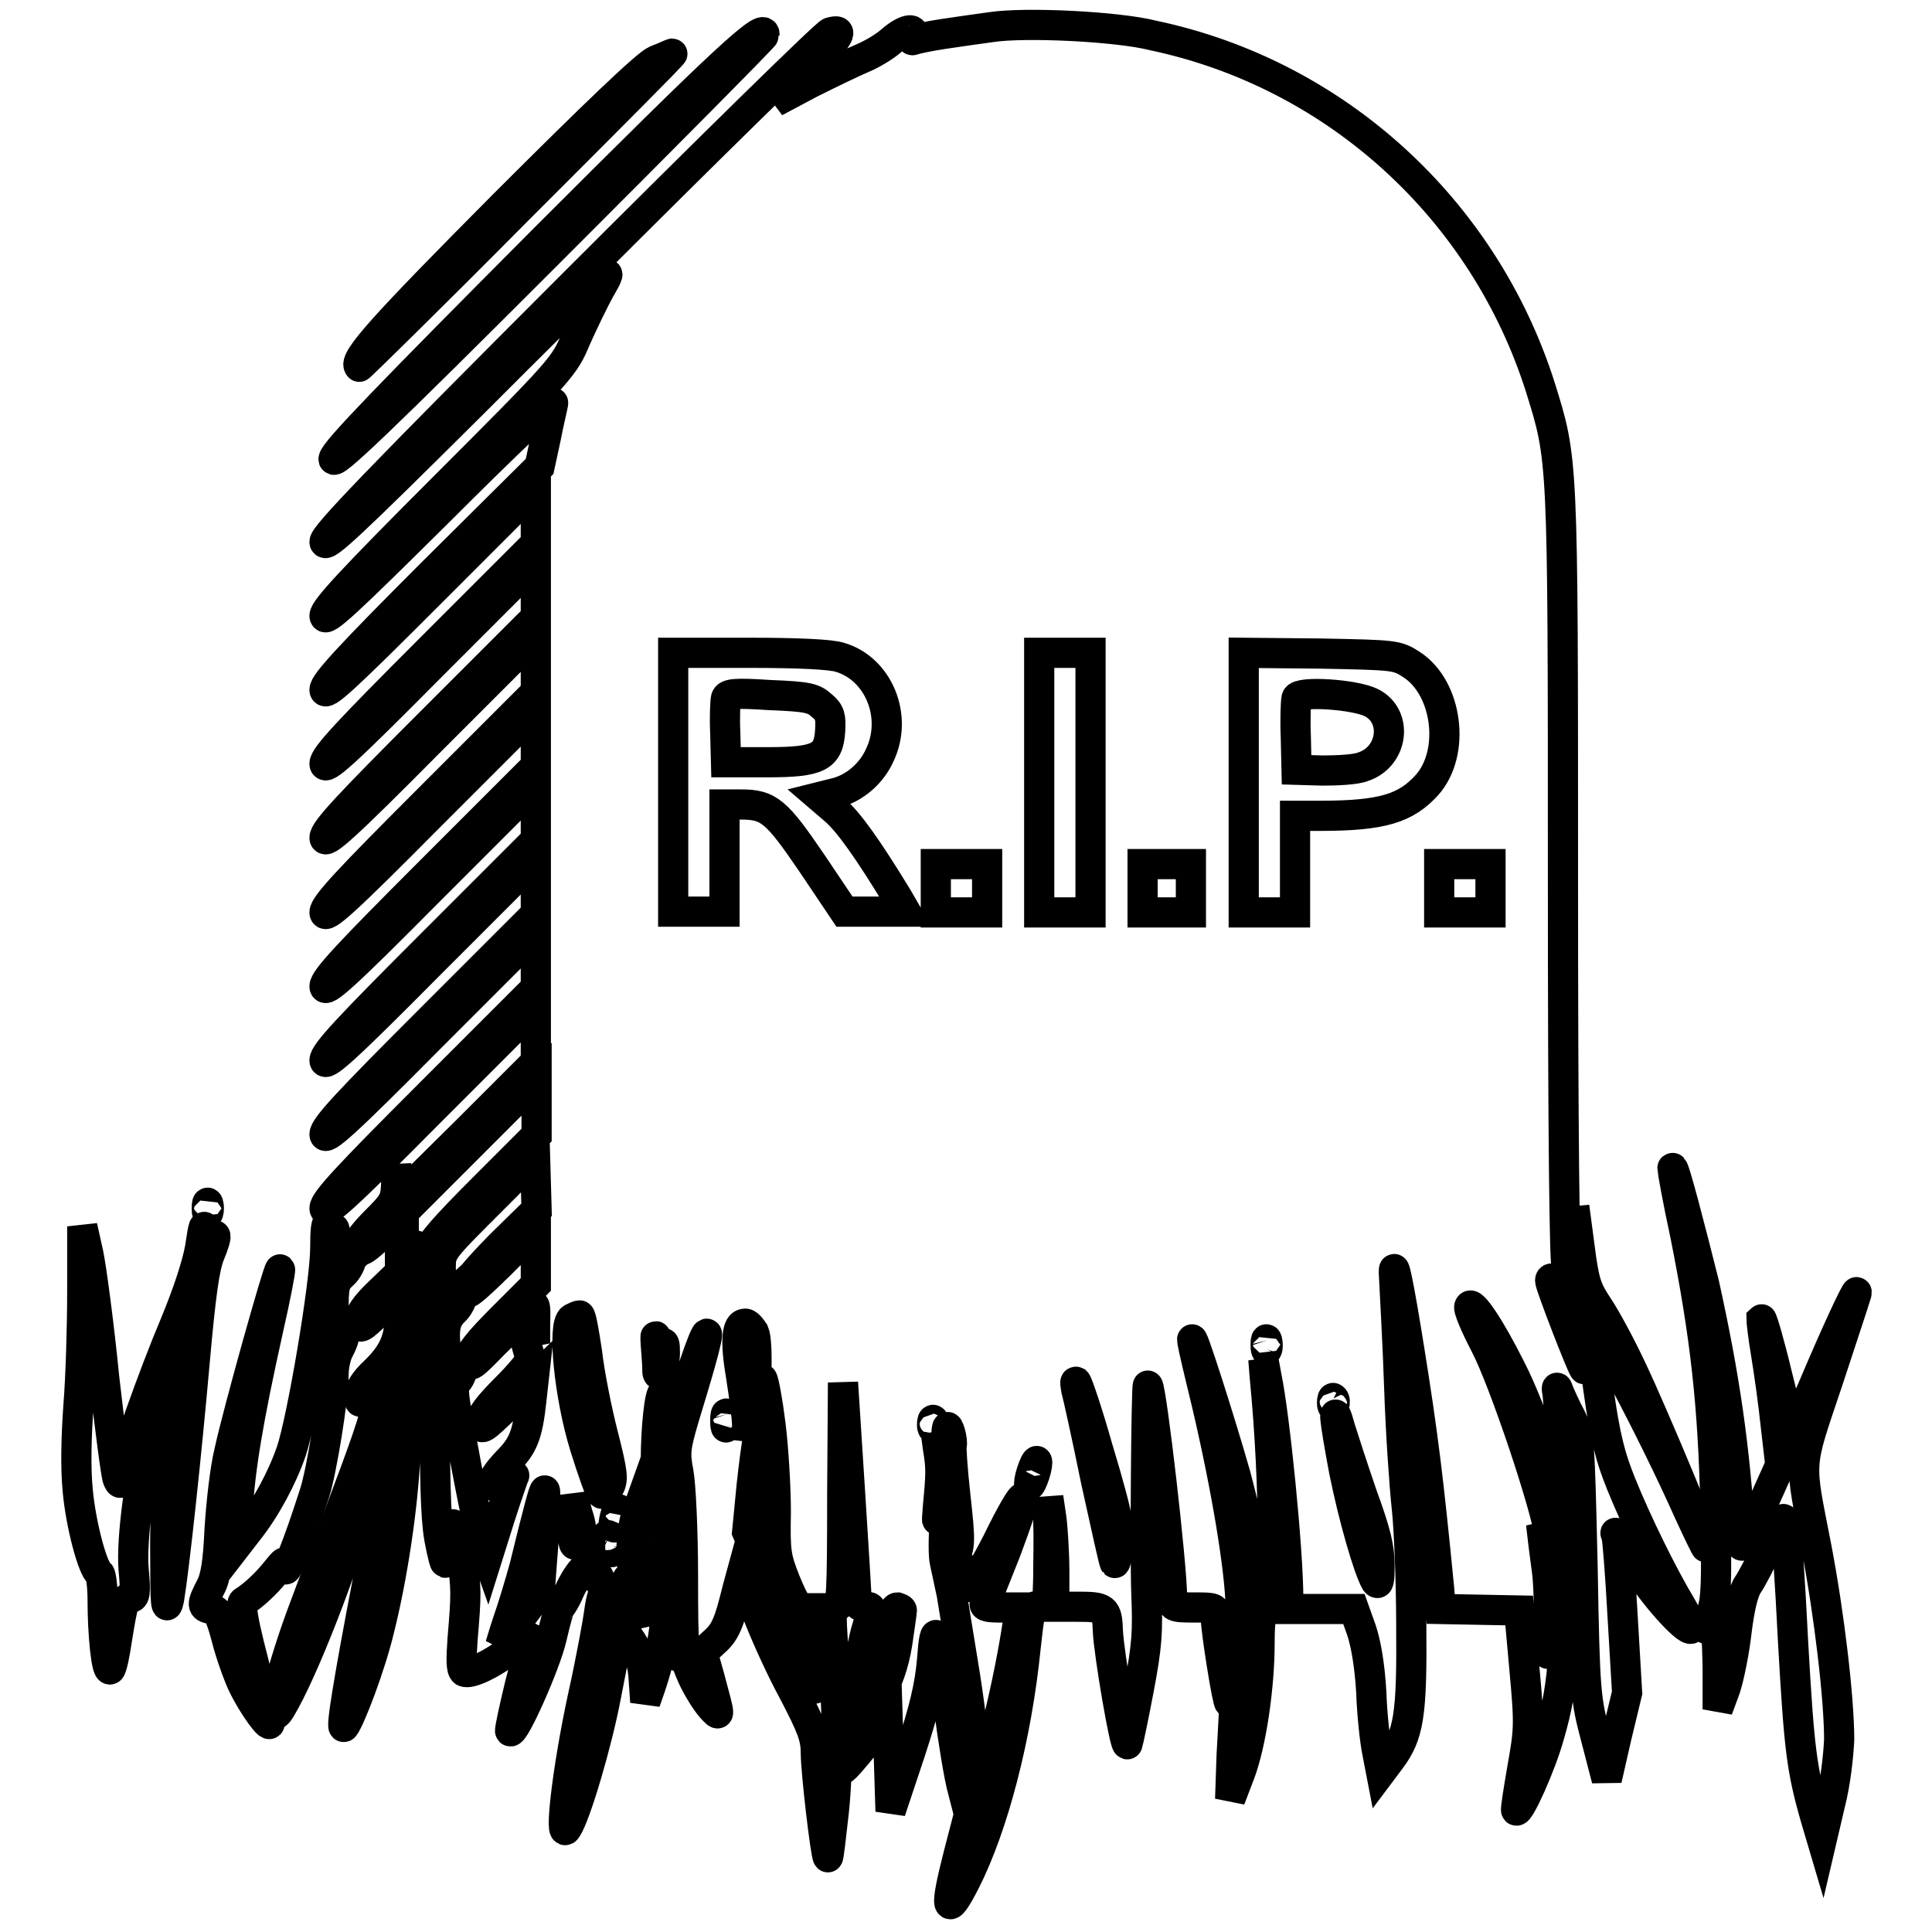 <?xml version="1.0" encoding="utf-8"?>
<!-- Svg Vector Icons : http://www.onlinewebfonts.com/icon -->
<!DOCTYPE svg PUBLIC "-//W3C//DTD SVG 1.1//EN" "http://www.w3.org/Graphics/SVG/1.1/DTD/svg11.dtd">
<svg version="1.1" xmlns="http://www.w3.org/2000/svg" xmlns:xlink="http://www.w3.org/1999/xlink" x="0px" y="0px" viewBox="0 0 256 256" enable-background="new 0 0 256 256" xml:space="preserve">
<g><g><g><path stroke-width="4" fill-opacity="0" stroke="#000000"  d="M131.3,3.6c-1.5,0.2-4.3,0.6-6.3,0.9c-2,0.3-3.8,0.7-4,0.8c-0.2,0.1-0.3-0.1-0.1-0.5c0.5-1.3-1.1-0.9-2.8,0.6c-0.9,0.8-2.6,1.8-3.8,2.3c-1.2,0.5-4.3,2-6.9,3.3l-4.7,2.5l4.4-4.4c4.2-4.2,4.9-5.4,2.9-4.8C109.4,4.5,94.1,19.5,76,37.6C50.1,63.5,43,70.9,43,71.8c0,1,3.6-2.4,19.4-18.1c18.3-18.3,19.3-19.2,17.4-15.9c-1.1,1.9-2.6,5.1-3.5,7.1c-1.5,3.6-1.8,4-17.4,19.6C46.6,76.8,43,80.7,43,81.6c0,1,2.7-1.5,15.3-14c8.4-8.4,15.1-14.8,15-14.2s-0.6,2.6-1,4.7l-0.8,3.7L57.2,76C46.2,87,43,90.5,43,91.4c0,1,2.5-1.3,14-12.8l14-14v3.7v3.7L57,86c-10.8,10.8-14,14.2-14,15.2s2.5-1.2,14-12.8l14-14v3.7v3.7l-14,14c-10.8,10.8-14,14.2-14,15.2s2.5-1.2,14-12.8l14-14V88v3.7l-14,14c-10.8,10.8-14,14.2-14,15.2c0,1,2.5-1.2,14-12.8l14-14v3.7v3.7l-14,14c-10.8,10.8-14,14.2-14,15.2c0,1,2.5-1.2,14-12.8l14-14v3.7v3.7l-14,14c-10.8,10.8-14,14.2-14,15.2c0,1,2.5-1.2,14-12.8l14-14v3.7v3.7l-14,14c-10.8,10.8-14,14.2-14,15.2c0,1,2.5-1.2,14-12.8l14-14v3.7v3.7l-14,14c-10.8,10.8-14,14.2-14,15.2c0,1,2.5-1.2,14-12.8l14-14v3.7v3.7l-9,9l-9.1,9l-0.2-2.2l-0.2-2.2l0,2.5c-0.1,2.3-0.3,2.6-2.8,5.1c-1.5,1.5-2.7,3.1-2.7,3.7c0,0.8,0.1,0.8,0.5,0.2c0.2-0.4,0.5-0.5,0.5-0.2c0,0.2,1.1-0.6,2.5-2l2.5-2.4v3.7v3.7l-2.7,2.6c-1.9,1.8-2.7,3-2.7,3.9c0,1.1,0.2,1,2.7-1.4l2.7-2.6v2.8c0,3.5-0.8,5.4-3.4,7.9c-1.3,1.2-2,2.4-2,3.1c0,1.2,0,1.2,1.8-0.5c1-0.9,1.7-1.3,1.5-0.9s-0.8,2.4-1.4,4.4c-1,3.4-2.3,6.8-9.1,24.9c-3.3,8.7-5.2,16.9-3.2,13.6c2.9-4.8,8.3-18.6,10.8-27.7c0.9-3.1,1.7-5.9,1.8-6.2c0.1-0.3,0.5-0.5,1-0.3c1,0.4,0.8,2.1-2,16.9c-2.6,13.5-3.7,20.3-3.2,19.7c0.8-1,3.5-8.1,4.6-12.7c1.8-7.1,3.2-16.5,3.5-23.3c0.6-11.9,0.8-13.7,1.8-14.5c0.5-0.4,0.9-1.4,0.9-2.1v-1.2l-1.2,1.1l-1.2,1.1v-1.1c0-2.4,1.1-7.4,1.8-7.9c0.7-0.6,1-3.1,0.2-2.7c-0.2,0.2-0.6,0-0.7-0.3c-0.1-0.3-0.3-0.1-0.3,0.4c0,0.6-0.2,1.2-0.5,1.3c-0.6,0.4-1-1.4-1-4.1v-2.2l8.8-8.8l8.8-8.8v3.7v3.7l-7.1,7.1c-5.1,5.1-7.1,7.4-7.1,8.2c0,0.6,0.2,1,0.4,0.9c0.2-0.1,0.4,7.3,0.3,16.5c0,12.7,0.1,17.7,0.6,20.7c0.4,2.2,0.8,3.6,0.8,3.2c0.1-0.4,0.3-1.8,0.4-3.1c0.4-3.2,1.1-2.4,1.8,2.4c0.6,4.2,0.6,4.9,0.1,10.8c-0.2,2.8-0.2,4.1,0.2,4.4c0.8,0.4,3.7-1,6.3-3c1.2-1,2.2-1.6,2.4-1.5c0.1,0.1-0.4,2.9-1.3,6.2c-0.8,3.3-1.4,6.1-1.3,6.2c0.5,0.5,4.7-8.9,5.5-12.4c0.5-2.2,1-4,1.2-4.1c0.1-0.1,0.7-1,1.1-2c0.4-0.9,1.2-2.3,1.8-2.9l1-1.2v1.2c0,0.9,0.1,1,0.4,0.6c0.3-0.5,0.5-0.2,1,0.9c0.3,0.9,0.4,1.8,0.2,2.1c-0.1,0.2-0.3,1.2-0.4,2c-0.1,0.9-1,6-2.2,11.4c-2.1,9.8-3.1,19-2.1,17.3c1.2-1.8,4-11.3,5.2-17.6c0.7-3.6,1.4-7.3,1.6-8l0.3-1.4l1.5,2.2c1,1.6,1.5,2.9,1.6,5.1l0.2,2.9l0.7-2c1.4-4.2,2-7.2,2.4-14.2c0.3-4.3-0.2-14.4-0.6-13.2c-0.6,1.6-1.1,0.3-1.1-2.5c0-4.3,0.5-9.1,1-9.1c0.2,0,0.4,0.5,0.4,1.1c0,0.6,0.1,1.7,0.3,2.3c0.3,1.1,0.3,1.1,1-0.5c0.4-0.9,1.5-3.9,2.4-6.6c1.8-5.3,2.3-5.5,0.8-0.2c-0.5,1.8-1.5,5.1-2.2,7.4c-1.1,3.8-1.2,4.5-0.7,7.1c0.3,1.6,0.6,7.8,0.6,13.7c0,10.5,0.1,10.8,1.3,13.5c0.7,1.5,1.8,3.2,2.4,3.9c1.3,1.4,1.3,1.6-0.2-4l-0.9-3.2l1.5-1.4c1.5-1.3,2-2.5,3.1-7l0.6-2.2l1.9,5c1,2.7,3.2,7.6,4.9,10.7c2.5,4.8,3,6.1,3,8.2c0,2.4,1.3,13.5,1.6,13.8c0.1,0.1,0.4-2.7,0.8-6.2c0.6-6,0.5-12.5-0.2-23.2c-0.2-3.2-0.1-3.8,0.5-3.8c0.7,0,0.8-1.7,0.8-14.9l0.1-14.8l0.9,14c0.5,7.7,0.9,14.4,0.9,14.8c0,0.5,0.4,0.9,1,0.9c1.2,0,1.2,0,0.2,3.4c-0.8,3-3.2,17.8-3,18.1c0.1,0.1,1.5-1.5,3.1-3.5l2.8-3.7l0.2,6.4l0.2,6.4l2.6-7.8c1.9-5.8,2.6-8.8,2.9-12.2c0.4-5.6,0.8-4.6,2.2,6.1c0.6,4.5,1.4,9.5,1.9,11.2l0.8,3.1l-1.4,5.4c-1.9,7.4-1.6,8.4,0.9,3.5c3.7-7.3,6.8-19.1,8-31c0.6-5.3,0.6-5.5,1.8-5.5c1.1,0,1.1-0.1,1.2-3.8c0-2.1,0.1-5.3,0-7.2v-3.4l0.4,2.7c0.2,1.5,0.4,4.8,0.4,7.2l0,4.6h3.1c3.6,0,3.9,0.2,4,3.2c0.1,2.8,2.3,15.7,2.6,15c0.1-0.3,0.8-3.6,1.5-7.3c1.1-5.8,1.2-7.6,1-12.6c-0.2-5.3,0-27.9,0.2-27.6c0.5,0.6,3.2,23.8,3.2,28c0,1.3,0,1.4,2.9,1.4c2.8,0,2.9,0,2.9,1.3c0,1.8,1.6,11.6,1.8,11.3c0.1-0.1,0.4-1.6,0.6-3.3l0.4-3.1l-0.2,3.7c-0.1,2-0.3,6.3-0.5,9.6l-0.2,5.9l1.3-3.4c1.5-4,2.6-11.5,2.6-17.3c0-3,0.2-4.1,0.7-4.3c1.4-0.5,1.4-16.4,0-30.8l-0.2-2.5l0.4,2.2c1.1,5.2,2.9,23.1,2.9,29.5v1.4h4.4h4.3l1,2.8c0.6,1.8,1.1,4.7,1.3,8.2c0.1,3,0.5,6.6,0.8,8l0.5,2.6l1.2-1.6c2.5-3.3,2.9-6,2.8-17.8c0-5.9-0.3-13-0.6-15.7c-0.3-2.7-0.8-9.9-1-15.9c-0.2-6.1-0.6-12.8-0.7-15c-0.1-2.3,0.7,1.7,2,9.8c1.9,11.8,2.6,17.7,4,32l0.2,2.6l5.2,0.1l5.2,0.1l0.7,7.8c0.7,7.5,0.6,8.1-0.3,13.2c-0.5,2.9-0.9,5.4-0.8,5.5c0.4,0.4,3.3-6,4.4-10c2-6.8,2.4-12.9,1.8-29.2c-0.2-7.9-0.6-15.2-0.7-15.9c-0.2-1-0.1-1.2,0.1-0.5c0.2,0.5,0.9,2.1,1.6,3.4c1.2,2.4,1.2,2.8,1.6,19.9c0.3,17,0.4,17.5,1.8,22.8l1.4,5.4l1.3-5.7l1.4-5.8l-0.6-10.2c-0.3-5.6-0.7-10.4-0.8-10.6c-0.7-1.5,1.3,1.6,2.7,4.2c1.8,3.2,6.6,8.6,7.2,8.1c0.1-0.1-0.5-1.6-1.4-3.1c-2.4-4-5.8-10.9-7.9-16.1c-1.4-3.5-2.1-6-3-12.5c-0.6-4.5-1.2-8.3-1.2-8.6c0-1.7,8.3,13.9,13.2,24.9c1.2,2.6,2.2,4.7,2.3,4.7c0.2-0.3-7-17.6-9.9-23.7c-1.4-3-3.4-6.7-4.4-8.2c-1.6-2.4-1.9-3.3-2.5-8l-0.7-5.3l0.2,4.5c0.2,4.5-0.2,5.5-1.2,3.6c-0.3-0.6-0.5-17.8-0.5-51.9c0-56,0-55.1-3-64.8c-7.5-23.6-27.1-41.5-51.3-46.6C148.1,3.5,135.8,2.9,131.3,3.6z M111.3,87.1c5.1,1.5,7.7,7.8,5.3,12.9c-1.1,2.5-3.4,4.5-6,5.1l-2,0.5l2.1,1.8c1.8,1.6,4.3,5.1,8.2,11.5l1.1,1.9H116h-4.1l-4.3-6.4c-4.7-6.9-5.7-7.8-9.4-7.8H96v7.1v7.1h-3.4h-3.4v-17.2V86.5h10.1C105.7,86.5,110.1,86.7,111.3,87.1z M144.5,103.7v17.2h-3.4h-3.4v-17.2V86.5h3.4h3.4V103.7z M187.1,88.1c4.7,3.1,5.8,11.6,2,15.9c-2.8,3.1-5.9,4.1-14.2,4.1h-3.3v6.4v6.4h-3.4h-3.4v-17.2V86.5l10.2,0.1C185,86.8,185.1,86.8,187.1,88.1z M130.8,117.7v3.2h-3.4h-3.4v-3.2v-3.2h3.4h3.4V117.7z M157.8,117.7v3.2h-3.2h-3.2v-3.2v-3.2h3.2h3.2V117.7z M197.5,117.7v3.2h-3.4h-3.4v-3.2v-3.2h3.4h3.4V117.7z M66.3,165c-3.3,3.4-4.7,5-4.7,5.9c0,1,0.6,0.6,4.7-3.4l4.7-4.7v3.7v3.7l-4.4,4.4c-3.2,3.2-4.4,4.7-4.4,5.6c0,1.1,0.3,0.9,3.3-2.2l3.4-3.3l0.6,2.4c0.3,1.3,0.7,2.6,0.8,2.9c0.1,0.3-1.4,2.1-3.2,3.9c-2.4,2.4-3.4,3.7-3.4,4.6c0,1.1,0.3,0.9,3.5-2.2l3.5-3.4l-0.3,2.7c-0.5,4.6-1.1,6-3.2,8.1c-1.4,1.5-2,2.4-1.7,2.9c0.3,0.7,0.4,0.7,1.6-0.3c0.7-0.6,1.2-1,1-0.7c-0.1,0.2-1,2.8-1.9,5.6l-1.6,5.1l-0.6-1.7c-0.5-1.6-1.7-7.3-3.4-16.9c-0.6-3.4-0.6-4,0-4.7c0.4-0.4,0.7-1.3,0.7-1.9c0-1.1,0-1.1-0.9-0.3c-0.8,0.8-0.9,0.7-1.2-1c-0.5-3.5-0.3-4.8,0.9-6c0.7-0.6,1.2-1.7,1.2-2.4v-1.2l-1.2,1.1l-1.1,1.1l-0.3-1.1c-0.1-0.6-0.3-2.1-0.3-3.3c0-2.2,0.1-2.3,6.3-8.5l6.2-6.2l0.1,3.5l0.1,3.5L66.3,165z M207.9,171.2c1.7,1.8,1.8,2.1,2.1,6.3c0.2,2.6,0.1,4.2-0.1,3.9c-0.4-0.5-4.5-11.1-4.5-11.7C205.4,169,206.2,169.6,207.9,171.2z M70.9,175.4v2.6l-0.8-1.9c-0.6-1.5-0.6-2-0.1-2.6C70.9,172.5,71,172.6,70.9,175.4z M200.2,181.4c1.5,2.9,3.2,7.4,4,9.8c1.2,4,1.3,5.4,1.5,13.7c0.1,5.1,0,10.6-0.2,12.3c-0.5,2.8-0.5,2.8-0.3-1.5c0.1-2.5,0-5.7-0.2-7.4c-0.2-1.6-0.5-3.7-0.6-4.7l-0.2-1.7l0.7,2l0.7,2l-0.2-2.1c-0.5-4.1-6.1-20.8-8.6-25.6c-1.3-2.5-2.3-4.8-2.1-5.1C195,172.3,197.4,175.8,200.2,181.4z M77.8,179.3c0.3,2.7,1.3,7.7,2.1,10.8c1.3,5.1,1.4,6,0.8,7c-0.3,0.6-0.8,1-1,0.8c-0.2-0.2-1.2-3-2.2-6.2c-2.1-6.8-3-16.2-1.7-17c0.4-0.2,0.8-0.4,1-0.4C77,174.3,77.4,176.6,77.8,179.3z M99.9,176.5c0.6,1.3,0.4,9-0.5,12.6l-0.4,1.7l0-1.9c0-1-0.4-4-0.8-6.5c-0.8-4.7-0.6-7,0.5-7C99,175.3,99.5,175.9,99.9,176.5z M87.7,178.2c0.3-0.5,0.4-0.2,0.4,1c0,0.9-0.2,2.1-0.5,2.5c-0.4,0.6-0.5,0.5-0.5-0.3c0-0.6-0.1-2-0.2-3.2c-0.1-1.2,0-1.5,0-0.7C87.2,178.6,87.3,178.7,87.7,178.2z M163.7,195.4c1.1,4.1,2,8.1,2,9.6c0,4.1-0.6,13-0.9,12.8c-0.1-0.1-0.3-2.3-0.4-4.8c-0.1-5.2-1.9-15.9-4.4-26.6c-1-4.1-1.9-7.9-2-8.6C157.5,175.2,161.8,188.7,163.7,195.4z M167.9,178.8c-0.1,0.3-0.2,0.1-0.2-0.6c0-0.7,0.1-0.9,0.2-0.6C168,178,168,178.6,167.9,178.8z M102.1,188.8c0.4,3.2,0.7,8.4,0.7,11.6c-0.1,5.3,0,5.9,1.3,9.2c1.3,3.1,1.6,3.5,2.8,3.5h1.3l0,5.7c0,3.9-0.1,5.5-0.4,4.8c-0.3-0.5-2.3-5.4-4.6-10.8L99,203l0.4-4.1c0.2-2.3,0.6-5.7,0.9-7.6c0.3-1.9,0.5-4.6,0.5-6.1c0-1.5,0.1-2.6,0.2-2.5C101.2,182.9,101.7,185.6,102.1,188.8z M145.4,191.7c1.4,4.6,2.6,9,2.6,9.8c0.1,2.1,0,5.8-0.3,5.6c-0.1-0.1-1.2-5.1-2.5-11c-1.2-5.9-2.4-11.3-2.6-12c-0.1-0.7-0.2-1.1,0-1C142.8,183.3,144.1,187.1,145.4,191.7z M52.1,186.4c-0.2,1.6-0.6,3.1-1,3.5c-0.4,0.5-0.4-0.2,0.1-2.8c0.4-1.9,0.8-3.5,0.9-3.5C52.3,183.7,52.2,184.9,52.1,186.4z M176.8,186.2c-0.1,0.4-0.3,0.2-0.3-0.3c0-0.5,0.1-0.8,0.2-0.6C176.9,185.4,176.9,185.9,176.8,186.2z M96.3,188.9c-0.1,0.5-0.2,0.2-0.2-0.6c0-0.8,0.1-1.2,0.2-0.9C96.4,187.8,96.4,188.5,96.3,188.9z M180.5,198.1c1.8,4.9,2.3,7,2.3,9.3c0,2-0.1,2.7-0.5,2.2c-1-1.7-3-8.7-4.2-14.7c-1.3-6.9-1.6-9.6-0.5-5.6C178,190.6,179.3,194.6,180.5,198.1z M123.8,189.1c-0.1,0.4-0.3,0.2-0.3-0.3c0-0.5,0.1-0.8,0.2-0.6C123.9,188.4,123.9,188.8,123.8,189.1z M126.1,191.5c-0.1,0.1,0.1,3.2,0.5,6.8c0.7,6.2,0.6,6.6-0.2,8.3l-0.9,1.8l-0.3-1.4c-0.2-0.7-0.2-3.3,0-5.6c0.3-4.5,0-5.1-0.7-1.5c-0.4,2.1-0.4,2.1-0.2-0.5c0.4-4.1,0.4-5,0-7.4l-0.3-2.2l0.6,2.2l0.7,2.2l0.1-2.9c0-2.5,0.1-2.7,0.5-1.5C126.1,190.5,126.2,191.3,126.1,191.5z M137.1,195.4c-0.3,0.9-0.6,1.5-0.7,1.4c-0.1-0.1,0-0.9,0.3-1.8c0.3-0.9,0.6-1.5,0.7-1.4S137.4,194.5,137.1,195.4z M72,204.4l-0.5,6.6l-2.6,3.5c-1.4,1.9-2.6,3.5-2.6,3.5c0,0,0.4-1.4,1-3.2c0.6-1.7,1.6-5,2.2-7.2c1.9-7.8,2.6-10.3,2.7-10.1C72.3,197.6,72.2,200.7,72,204.4z M133.3,205.5c-1.4,3.5-2.6,6.6-2.8,6.9c-0.2,0.5,0.4,0.6,2.2,0.6h2.5l-0.3,1.8c-0.7,4.9-2.2,11.9-3.7,17.4l-1.6,6.1l-0.3-4.7c-0.2-2.6-0.9-8.5-1.7-13.2l-1.4-8.6l1-2.2c0.9-2,1-2.1,1-0.9c0,0.7,0.2,1.4,0.4,1.6c0.2,0.1,1.8-2.6,3.6-6.1c1.7-3.5,3.2-6.1,3.3-5.7C135.7,198.9,134.6,202,133.3,205.5z M76.8,203.9c-0.8,1.5-0.9,1-0.9-2.5l0-3.3l0.6,2.4C77.1,202.2,77.1,203.2,76.8,203.9z M85.2,203c-0.4,1.3-0.4,2.1,0,2.4c0.6,0.6,0.7,4.6,0.1,5c-0.2,0.1-0.5-0.1-0.7-0.7c-0.1-0.5,0-1.1,0.2-1.3c0.6-0.4,0.5-0.8-0.3-2c-0.7-0.9-0.7-0.9-0.4,0.5c0.2,1,0.1,1.3-0.2,0.8c-0.5-0.8-0.2-5.6,0.6-7.6l0.5-1.4l0.4,1.2C85.6,200.6,85.5,201.8,85.2,203z M81.8,201.6c-0.2,0.8-0.5,1-0.5,0.6c0-0.9,0.5-2.5,0.7-2.2C82.2,200,82,200.8,81.8,201.6z M81.2,204.9c0,1,0,1-0.4,0.1c-0.6-1.4-0.6-1.8,0-1.5C81.1,203.7,81.3,204.3,81.2,204.9z M85.1,213.6l0,1.7l-1.2-2.6c-0.6-1.4-1-2.9-0.8-3.4C83.5,208.1,85.1,211.4,85.1,213.6z M119.5,213.4c0,0.2-0.3,2.2-0.6,4.3c-0.5,3-1.2,5-2.9,8.1c-1.3,2.3-2.3,4-2.3,3.8c0-0.2,0.6-2.1,1.4-4.2c0.8-2.1,1.8-5.8,2.3-8.1c0.5-2.8,1-4.3,1.5-4.3C119.2,213.1,119.5,213.2,119.5,213.4z"/><path stroke-width="4" fill-opacity="0" stroke="#000000"  d="M96.2,92.5c-0.1,0.4-0.2,2.5-0.1,4.6l0.1,3.9l5.5,0c6.8,0,8.1-0.7,8.3-4.2c0.1-1.8,0-2.4-1.1-3.3c-1.1-1-1.8-1.2-6.9-1.4C97.5,91.8,96.4,91.9,96.2,92.5z"/><path stroke-width="4" fill-opacity="0" stroke="#000000"  d="M171.8,92.5c-0.1,0.4-0.2,2.7-0.1,5.1l0.1,4.4l3.4,0.1c1.9,0,4.4-0.1,5.4-0.5c4-1.3,4.7-6.7,1.1-8.5C179.5,92,172.1,91.5,171.8,92.5z"/><path stroke-width="4" fill-opacity="0" stroke="#000000"  d="M72.1,31.7c-20.5,20.6-27.7,28-27.9,29.1c-0.2,1.1,6-4.8,28.4-27.2c15.8-15.8,28.7-28.8,28.7-29C101.4,2.8,96.2,7.6,72.1,31.7z"/><path stroke-width="4" fill-opacity="0" stroke="#000000"  d="M86.9,8c-1.3,0.6-7.9,6.9-20.2,19.2C51,43,46.7,47.7,47.6,48.6c0,0.1,9.5-9.2,20.9-20.7C80,16.4,89.3,7.1,89.1,7.1C89,7.1,88,7.6,86.9,8z"/><path stroke-width="4" fill-opacity="0" stroke="#000000"  d="M221.6,154.8c0,0.2,0.7,4.2,1.7,8.8c2.7,13.5,3.7,22.7,4,36.1c0.2,10.2,0.1,12.3-0.5,13.9c-1,2.4-1,2.5,0,2.1c0.6-0.2,0.7,0.5,0.8,5.2v5.6l1-2.7c0.5-1.5,1.2-4.9,1.5-7.6c0.4-3.2,0.9-5.3,1.5-6.2c0.5-0.7,1.8-3.2,2.8-5.4c1.6-3.4,1.9-3.9,2.2-2.8c0.1,0.7,0.6,7.8,1,15.9c0.8,14,1.1,16.7,3,23.3l0.8,2.7l1.1-4.7c0.7-2.7,1.1-6.3,1.2-8.5c0-5.4-1.3-16.5-3-25.4c-2.3-11.9-2.5-10.2,1.5-22.1c1.9-5.8,3.6-10.9,3.7-11.3c0.7-2.1-1.7,2.9-4.5,9.4c-1.7,4-3.3,7.7-3.6,8.1c-0.3,0.5-1-1.6-2.3-6.9c-1-4.2-2-7.6-2.1-7.5c0,0.1,0.2,2.2,0.6,4.5c0.4,2.4,1,6.7,1.3,9.6l0.6,5.2l-2.6,5.8c-2.5,5.6-2.6,5.7-2.7,3.8c-0.7-11.9-2.1-21.4-4.8-33.6C224.1,163.3,221.7,154,221.6,154.8z"/><path stroke-width="4" fill-opacity="0" stroke="#000000"  d="M27.4,160.1c0,0.7,0.1,0.9,0.2,0.6c0.1-0.3,0.1-0.9,0-1.2C27.5,159.2,27.4,159.4,27.4,160.1z"/><path stroke-width="4" fill-opacity="0" stroke="#000000"  d="M43.1,165.3c0,4.8-3.1,22.9-4.5,27c-1.2,3.5-3.4,7.6-5.7,10.5l-1.7,2.2l0.3-4.9c0.3-5.5,1.4-12.1,4-23.8c1-4.4,1.7-8,1.6-8.1c-0.2-0.2-5.5,18.6-6.7,24.1c-0.6,2.4-1.1,7.1-1.3,10.3c-0.2,4.3-0.5,6.4-1.2,7.7c-1.2,2.3-1.2,2.7,0.1,2.9c0.8,0.1,1.2,0.8,2,3.8c0.5,2,1.5,4.8,2.1,6.1c1.3,2.8,4,6.5,3.6,5c-3.2-11.7-4.1-15.5-3.4-15.9c1.3-0.8,3-2.4,4.2-3.9c1.3-1.6,1.3-1.6,1.3-0.5c0,1,1.6-2.8,3.9-10c0.9-2.8,2.5-12.5,2.5-15.7c0-1,0.3-2.5,0.7-3.2c1-1.9,1-3,0-2.2c-0.6,0.5-0.7,0.1-0.7-3c0-3.3,0.1-3.8,1.2-4.8c0.7-0.6,1.2-1.7,1.2-2.4v-1.2l-1.3,1.2l-1.3,1.2l0.3-2.6c0.2-1.4,0.1-2.5-0.1-2.3c-0.2,0.1-0.5-0.1-0.6-0.6C43.2,161.7,43.1,163.1,43.1,165.3z"/><path stroke-width="4" fill-opacity="0" stroke="#000000"  d="M26.5,165.4c-0.4,2.2-1.6,5.9-3.3,10c-2.8,6.6-7.2,18.9-7.2,20.5c0,0.7-0.1,0.8-0.4,0.1c-0.2-0.4-1-6.5-1.8-13.5c-0.7-7.1-1.7-14.5-2.1-16.4l-0.8-3.6l0,8.5c0,4.7-0.2,11.5-0.5,15.2c-0.3,4.2-0.4,8.3-0.1,11.3c0.4,4.5,2,10.5,2.9,11c0.2,0.2,0.4,1.8,0.4,3.6c0,4.4,0.5,9.4,1,9.1c0.2-0.1,0.6-1.9,0.9-4c0.8-5,1-5.5,1.8-5.5c0.6,0,0.7-0.6,0.4-3.8c-0.3-4,0.8-12.5,2.7-20.2c1.2-4.6,4.5-14.8,4.7-14.6c0.1,0.1-0.2,2.4-0.6,5c-1.9,11.5-2.7,20.2-2.6,28.2c0,6.2,0.1,7.5,0.5,5.6c0.7-4.2,2.3-19.1,3.4-31.5c0.8-9,1.3-12.5,2-14.2c0.5-1.2,0.9-2.4,0.7-2.5c-0.1-0.1-0.4,0.3-0.6,0.9c-0.3,1-0.4,0.9-0.7-0.8C27.1,161.9,27,162,26.5,165.4z"/><path stroke-width="4" fill-opacity="0" stroke="#000000"  d="M55.4,187.1c0,0.7,0.1,0.9,0.2,0.6c0.1-0.3,0.1-0.9,0-1.2C55.5,186.2,55.4,186.4,55.4,187.1z"/><path stroke-width="4" fill-opacity="0" stroke="#000000"  d="M89.1,218.5c0.3,0.5,0.6,1,0.8,1c0.1,0,0-0.4-0.3-1c-0.3-0.5-0.6-1-0.8-1C88.7,217.5,88.8,217.9,89.1,218.5z"/></g></g></g>
</svg>